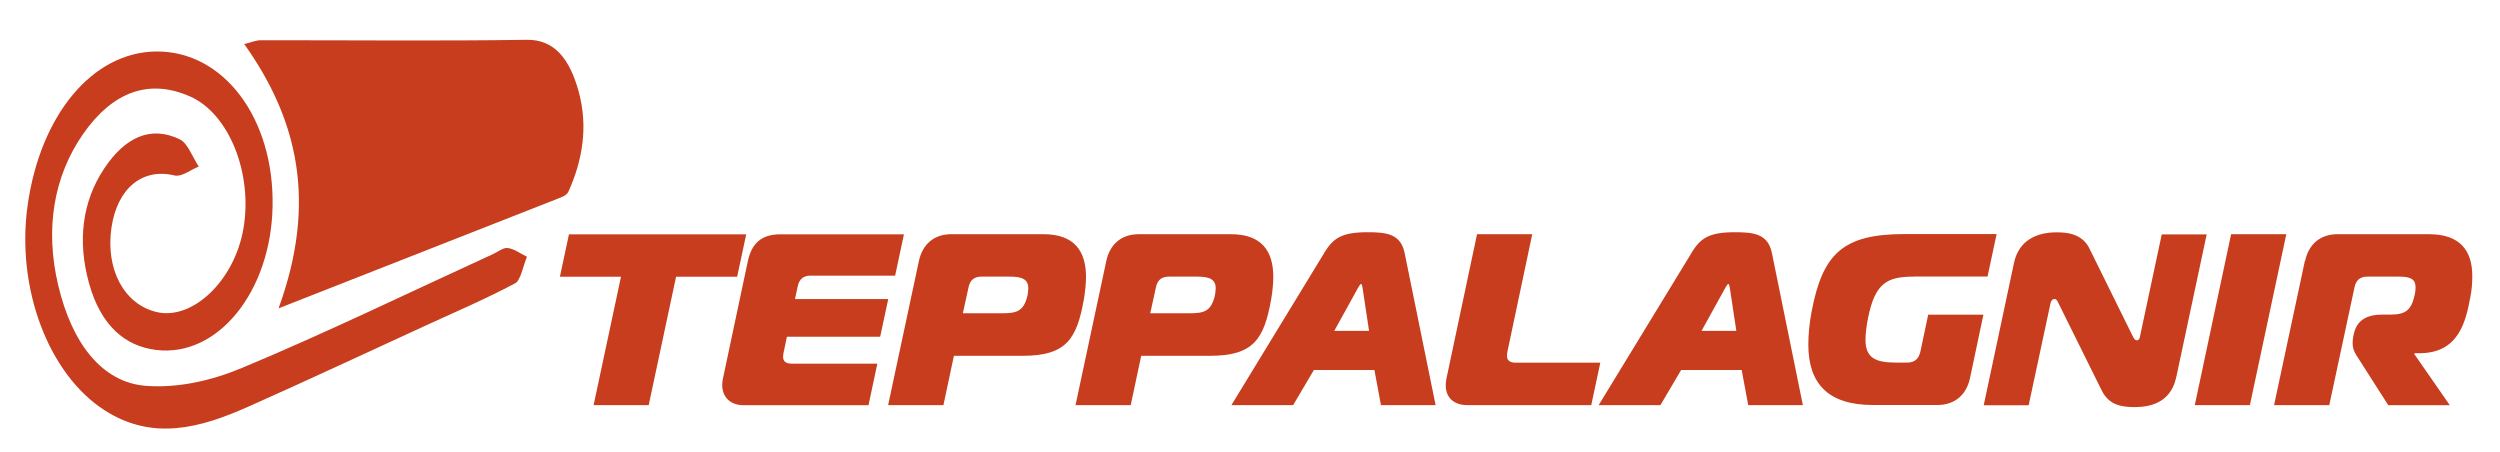 <?xml version="1.0" encoding="UTF-8"?> <svg xmlns="http://www.w3.org/2000/svg" id="Layer_1" viewBox="0 0 229.19 41.44"><defs><style>.cls-1{fill:#c73d1d;}</style></defs><g><path class="cls-1" d="M25.54,28.26c3.54-9.71,1.79-17.28-3.15-24.22,.68-.17,1.09-.35,1.5-.35,8.14-.01,16.27,.08,24.41-.04,2.5-.04,3.92,1.72,4.75,4.74,.89,3.26,.34,6.34-.94,9.18-.14,.31-.51,.46-.79,.57-8.41,3.31-16.83,6.61-25.77,10.12Z"></path><path class="cls-1" d="M14.36,4.72c6.15-.03,10.77,6.12,10.63,14.16-.13,7.83-5.02,13.91-10.69,13.2-2.82-.35-5.06-2.21-6.14-6.12-1.06-3.83-.64-7.45,1.38-10.49,1.92-2.9,4.29-4,6.97-2.68,.69,.34,1.15,1.63,1.71,2.48-.75,.29-1.55,.98-2.25,.81-2.88-.69-5.21,1.14-5.75,4.78-.56,3.81,1.14,7.02,4.11,7.74,3.32,.81,7.18-2.89,7.99-7.66,.86-5.04-1.31-10.5-4.88-12.09-3.74-1.66-7.1-.48-9.84,3.46-2.67,3.86-3.49,8.63-2.27,13.82,1.28,5.44,4.08,8.92,8.01,9.24,2.94,.23,6.03-.46,8.87-1.65,7.72-3.22,15.35-6.93,23.02-10.44,.44-.2,.9-.6,1.33-.54,.6,.08,1.17,.52,1.75,.8-.35,.84-.58,2.16-1.08,2.43-2.68,1.43-5.43,2.6-8.15,3.85-5.45,2.5-10.89,5.05-16.36,7.48-4.35,1.93-8.72,3.16-13.15,.3-5.12-3.3-8.1-11.17-7.04-18.76C3.7,10.5,8.51,4.75,14.36,4.72Z"></path></g><g><path class="cls-1" d="M54.42,37.14l2.51-11.77h-5.6l.83-3.89h16.25l-.83,3.89h-5.6l-2.51,11.77h-5.06Z"></path><path class="cls-1" d="M82.07,25.27h-7.75c-.67,0-1.05,.31-1.19,.99l-.25,1.16h8.55l-.74,3.45h-8.55l-.31,1.48c-.02,.13-.04,.25-.04,.36,0,.43,.27,.63,.81,.63h7.83l-.81,3.81h-11.42c-1.32,0-1.99-.81-1.99-1.86,0-.2,.02-.4,.07-.6l2.28-10.75c.34-1.57,1.19-2.46,2.98-2.46h11.33l-.81,3.8Z"></path><path class="cls-1" d="M81.42,37.14l2.82-13.21c.34-1.57,1.41-2.46,2.98-2.46h8.44c2.82,0,3.9,1.54,3.9,3.92,0,.56-.07,1.34-.2,2.08-.65,3.6-1.59,5.15-5.62,5.15h-6.29l-.96,4.52h-5.06Zm10.41-8.42c1.34,0,1.97-.16,2.33-1.48,.07-.22,.11-.63,.11-.81,0-.85-.6-1.07-1.72-1.07h-2.57c-.67,0-1.05,.31-1.19,.99l-.52,2.37h3.56Z"></path><path class="cls-1" d="M98.6,37.14l2.82-13.21c.34-1.57,1.41-2.46,2.98-2.46h8.44c2.82,0,3.89,1.54,3.89,3.92,0,.56-.07,1.34-.2,2.08-.65,3.6-1.59,5.15-5.62,5.15h-6.29l-.96,4.52h-5.06Zm10.41-8.42c1.34,0,1.97-.16,2.33-1.48,.07-.22,.11-.63,.11-.81,0-.85-.6-1.07-1.72-1.07h-2.57c-.67,0-1.05,.31-1.19,.99l-.52,2.37h3.56Z"></path><path class="cls-1" d="M121.39,23.19c.83-1.34,1.57-1.9,3.98-1.9,1.7,0,3.04,.13,3.4,1.9l2.84,13.95h-5.01l-.6-3.22h-5.55l-1.9,3.22h-5.66l8.51-13.95Zm.92,7.14h3.2l-.6-3.96c-.02-.11-.07-.34-.13-.34s-.2,.2-.27,.34l-2.19,3.96Z"></path><path class="cls-1" d="M134.53,37.14c-1.32,0-1.99-.76-1.99-1.81,0-.2,.02-.45,.07-.65l2.8-13.21h5.06l-2.28,10.79c-.02,.13-.04,.25-.04,.36,0,.42,.27,.63,.81,.63h7.75l-.83,3.89h-11.33Z"></path><path class="cls-1" d="M155.06,23.19c.83-1.34,1.57-1.9,3.98-1.9,1.7,0,3.04,.13,3.4,1.9l2.84,13.95h-5.01l-.6-3.22h-5.55l-1.9,3.22h-5.66l8.51-13.95Zm.92,7.14h3.2l-.6-3.96c-.02-.11-.07-.34-.13-.34s-.2,.2-.27,.34l-2.19,3.96Z"></path><path class="cls-1" d="M175.46,25.36c-2.46,0-3.54,.58-4.19,3.72-.16,.74-.25,1.57-.25,2.06,0,1.63,.87,2.1,2.75,2.1h1.07c.67,0,1.05-.31,1.21-.99l.72-3.4h5.06l-1.23,5.82c-.34,1.57-1.43,2.46-3,2.46h-5.91c-4.12,0-5.91-1.99-5.91-5.53,0-.9,.09-1.9,.29-2.98,1.01-5.39,2.91-7.16,8.51-7.16h8.46l-.83,3.89h-6.76Z"></path><path class="cls-1" d="M199.52,34.52c-.13,.58-.56,2.8-3.76,2.8-1.19,0-2.4-.13-3.09-1.54l-3.96-7.99c-.07-.16-.18-.38-.34-.38-.07,0-.31,0-.4,.45l-1.99,9.29h-4.12l2.78-13.07c.45-2.06,2.08-2.78,3.9-2.78,.83,0,2.31,.07,3,1.46l3.98,8.06c.09,.16,.18,.38,.36,.38,.25,0,.29-.25,.31-.38l1.99-9.33h4.12l-2.78,13.05Z"></path><path class="cls-1" d="M201.21,37.14l3.33-15.67h5.06l-3.34,15.67h-5.06Z"></path><path class="cls-1" d="M211.32,23.93c.34-1.57,1.41-2.46,2.98-2.46h8.39c2.84,0,3.96,1.52,3.96,3.83,0,.6-.04,1.25-.18,1.95-.42,2.24-1.07,5.13-4.66,5.13h-.45l-.02,.09,3.25,4.68h-5.64l-2.6-4.07c-.45-.72-.67-.96-.67-1.68,0-.16,.02-.29,.04-.45l.07-.34c.29-1.34,1.3-1.77,2.64-1.77h.76c1.34,0,1.88-.43,2.17-1.77,.07-.27,.09-.51,.09-.72,0-.76-.45-.99-1.52-.99h-2.89c-.67,0-1.05,.31-1.19,.99l-2.31,10.79h-5.06l2.82-13.21Z"></path></g></svg> 